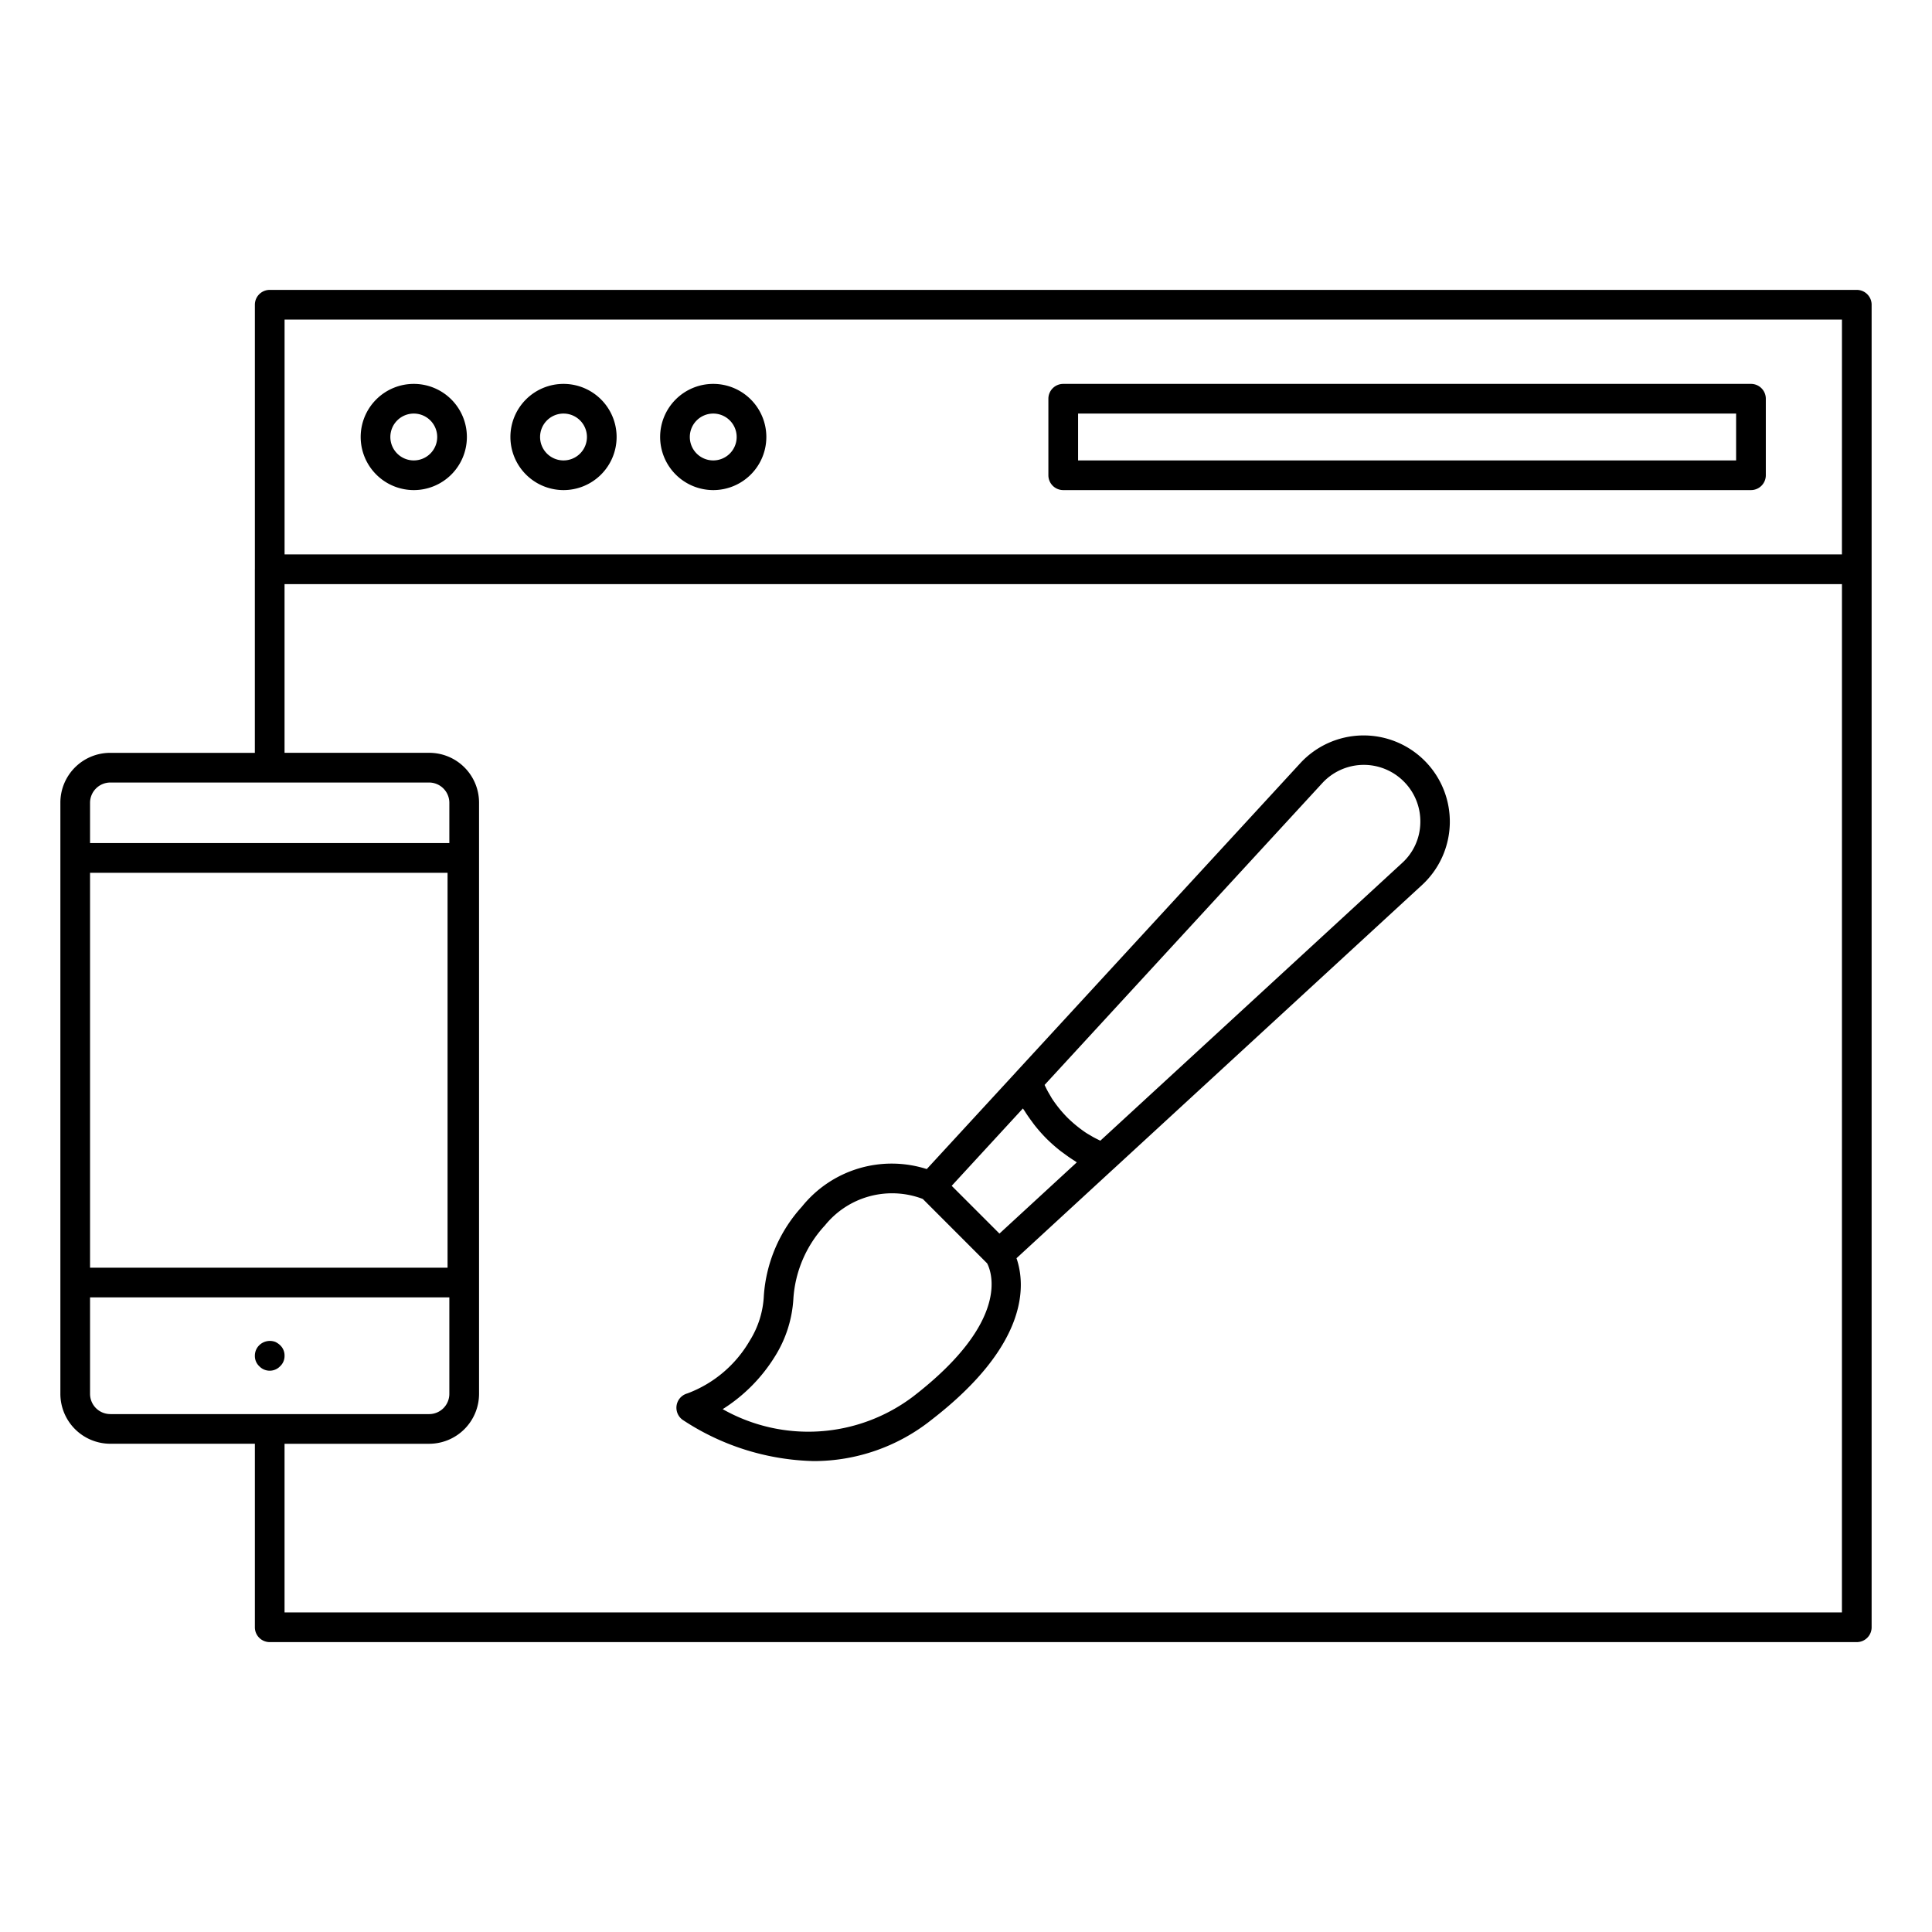 <?xml version="1.0" encoding="UTF-8"?> <svg xmlns="http://www.w3.org/2000/svg" height="100px" width="100px" fill="#000000" data-name="Layer 1" viewBox="0 0 64 64" x="0px" y="0px"><title>Artboard 94</title><path d="M26.954,48.4a6.25,6.25,0,0,0,3.9-1.364c3.247-2.508,3.119-4.482,2.819-5.356l3.191-2.938.001,0L47.11,29.314a2.855,2.855,0,1,0-4.033-4.036l-9.43,10.247v.001L30.7,38.727a3.814,3.814,0,0,0-4.138,1.248A4.878,4.878,0,0,0,25.304,42.91a3.084,3.084,0,0,1-.472,1.509,4.013,4.013,0,0,1-2.062,1.74.492.492,0,0,0-.161.872A8.198,8.198,0,0,0,26.954,48.4ZM43.802,25.942a1.869,1.869,0,0,1,2.697-.058,1.865,1.865,0,0,1,.551,1.374,1.841,1.841,0,0,1-.605,1.331L36.45,37.787c-.1-.049-.199-.096-.298-.156-.066-.04-.133-.075-.198-.12a4.327,4.327,0,0,1-.594-.488,4.181,4.181,0,0,1-.482-.587c-.044-.064-.079-.13-.118-.196-.06-.098-.108-.199-.157-.3ZM33.885,36.719c.017.027.038.053.055.08.071.114.147.224.228.333.036.048.069.097.107.144a5.209,5.209,0,0,0,.391.442,5.425,5.425,0,0,0,.447.396c.048.038.097.071.145.107.11.082.221.159.335.23.026.017.051.037.078.053l-2.563,2.36-1.582-1.582Zm-8.221,8.225a4.035,4.035,0,0,0,.618-1.926,3.944,3.944,0,0,1,1.046-2.426,2.856,2.856,0,0,1,3.241-.875L32.7,41.85c.136.259.803,1.897-2.447,4.408A5.756,5.756,0,0,1,23.94,46.68,5.451,5.451,0,0,0,25.664,44.944ZM61.508,9.603H8.935a.492.492,0,0,0-.492.492v8.762l-.001.003v6.079h-4.79A1.65,1.65,0,0,0,2,26.581V46.174a1.655,1.655,0,0,0,1.653,1.652h4.79v6.079a.491.491,0,0,0,.492.492H61.508A.491.491,0,0,0,62,53.905V10.095A.492.492,0,0,0,61.508,9.603ZM2.983,26.581a.673.673,0,0,1,.669-.659H14.216a.673.673,0,0,1,.669.659v1.347H2.983Zm0,2.331H14.826V41.994H2.983Zm.669,17.931a.67.67,0,0,1-.669-.669V42.978H14.885v3.197a.67.67,0,0,1-.669.669H3.653Zm57.364,6.57H9.426V47.827h4.79a1.655,1.655,0,0,0,1.653-1.652V26.581a1.65,1.65,0,0,0-1.653-1.643H9.426V19.351H61.017Zm0-35.048H9.427V10.586h51.59Zm-25.795-2.13H58.003a.492.492,0,0,0,.492-.492V13.209a.491.491,0,0,0-.492-.492H35.221a.492.492,0,0,0-.492.492v2.535A.492.492,0,0,0,35.221,16.235ZM35.713,13.7H57.511v1.552H35.713ZM13.707,16.235A1.759,1.759,0,1,0,11.948,14.476,1.761,1.761,0,0,0,13.707,16.235Zm0-2.535a.776.776,0,1,1-.776.776A.776.776,0,0,1,13.707,13.7Zm4.96,2.535a1.759,1.759,0,1,0-1.759-1.759A1.761,1.761,0,0,0,18.667,16.235Zm0-2.535a.776.776,0,1,1-.776.776A.776.776,0,0,1,18.667,13.7Zm4.96,2.535a1.759,1.759,0,1,0-1.759-1.759A1.761,1.761,0,0,0,23.627,16.235Zm0-2.535a.776.776,0,1,1-.776.776A.776.776,0,0,1,23.627,13.7ZM9.279,44.561a.467.467,0,0,1,.147.354.461.461,0,0,1-.147.344.476.476,0,0,1-.689,0,.461.461,0,0,1-.147-.344.483.483,0,0,1,.147-.354.505.505,0,0,1,.531-.108A.628.628,0,0,1,9.279,44.561Z"></path></svg> 